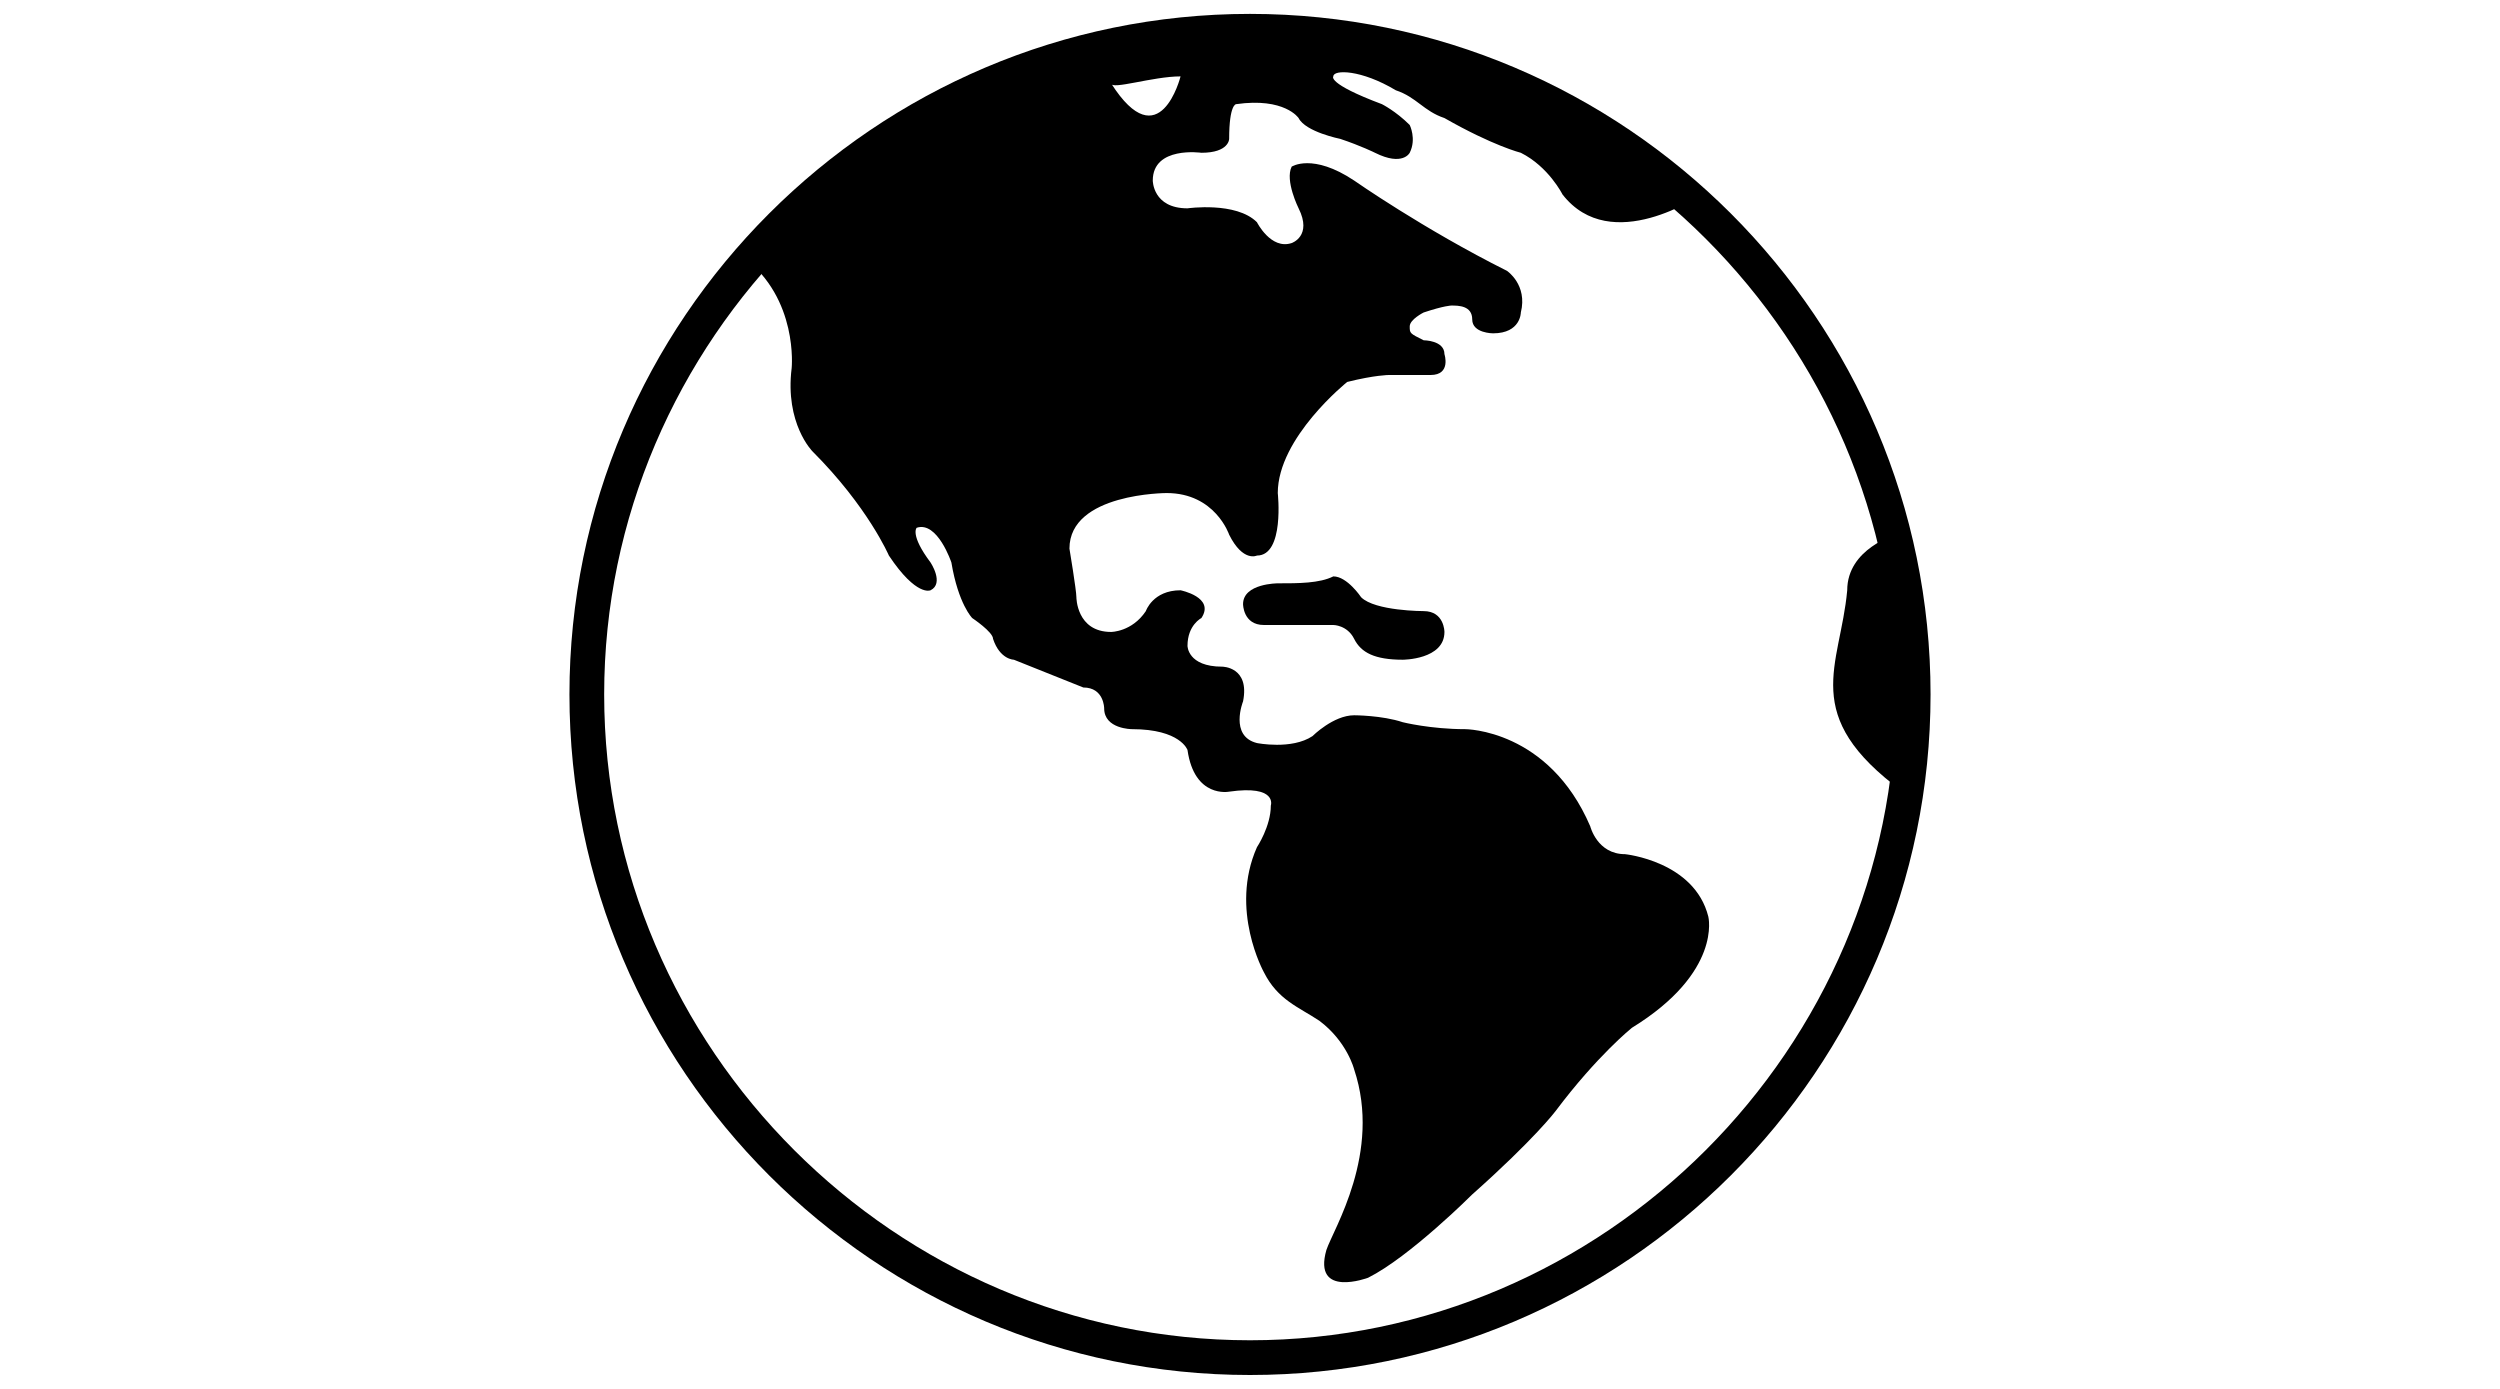 <?xml version="1.0" encoding="utf-8"?>
<!-- Generator: Adobe Illustrator 24.0.1, SVG Export Plug-In . SVG Version: 6.00 Build 0)  -->
<svg version="1.1" id="Layer_1" xmlns="http://www.w3.org/2000/svg" xmlns:xlink="http://www.w3.org/1999/xlink" x="0px" y="0px"
	 width="36px" height="20px" viewBox="0 0 36 20" style="enable-background:new 0 0 36 20;" xml:space="preserve">
<g>
	<g>
		<path d="M18,19.8c-5.4,0-9.8-4.4-9.8-9.8c0-5.4,4.4-9.8,9.8-9.8c5.4,0,9.8,4.4,9.8,9.8C27.8,15.4,23.4,19.8,18,19.8z M18,0.7
			c-5.1,0-9.3,4.2-9.3,9.3s4.2,9.3,9.3,9.3s9.3-4.2,9.3-9.3S23.1,0.7,18,0.7z"/>
	</g>
	<path d="M18.4,8.4c0,0-0.5,0-0.5,0.3c0,0,0,0.3,0.3,0.3c0,0,0.7,0,1,0c0,0,0.2,0,0.3,0.2c0.1,0.2,0.3,0.3,0.7,0.3
		c0,0,0.6,0,0.6-0.4c0,0,0-0.3-0.3-0.3c0,0-0.7,0-0.9-0.2c0,0-0.2-0.3-0.4-0.3C19,8.4,18.7,8.4,18.4,8.4z"/>
	<path d="M27.3,7.7c0,0-0.7,0.2-0.7,0.8c-0.1,1.1-0.7,1.8,0.8,2.9c0,0,0.1,0.6,0.1,0.7C27.4,12,27.8,9.3,27.3,7.7z"/>
	<path d="M24.6,13.2c-0.2-0.8-1.2-0.9-1.2-0.9c-0.4,0-0.5-0.4-0.5-0.4c-0.6-1.4-1.8-1.4-1.8-1.4c-0.5,0-0.9-0.1-0.9-0.1
		c-0.3-0.1-0.7-0.1-0.7-0.1c-0.3,0-0.6,0.3-0.6,0.3c-0.3,0.2-0.8,0.1-0.8,0.1c-0.4-0.1-0.2-0.6-0.2-0.6c0.1-0.5-0.3-0.5-0.3-0.5
		c-0.5,0-0.5-0.3-0.5-0.3c0-0.3,0.2-0.4,0.2-0.4c0.2-0.3-0.3-0.4-0.3-0.4c-0.4,0-0.5,0.3-0.5,0.3c-0.2,0.3-0.5,0.3-0.5,0.3
		c-0.5,0-0.5-0.5-0.5-0.5c0-0.1-0.1-0.7-0.1-0.7c0-0.8,1.4-0.8,1.4-0.8c0.7,0,0.9,0.6,0.9,0.6c0.2,0.4,0.4,0.3,0.4,0.3
		c0.4,0,0.3-0.9,0.3-0.9c0-0.8,1-1.6,1-1.6C19.8,5.4,20,5.4,20,5.4c0.1,0,0.6,0,0.6,0c0.3,0,0.2-0.3,0.2-0.3c0-0.2-0.3-0.2-0.3-0.2
		c-0.2-0.1-0.2-0.1-0.2-0.2c0-0.1,0.2-0.2,0.2-0.2c0.3-0.1,0.4-0.1,0.4-0.1c0.1,0,0.3,0,0.3,0.2c0,0.2,0.3,0.2,0.3,0.2
		c0.4,0,0.4-0.3,0.4-0.3c0.1-0.4-0.2-0.6-0.2-0.6c-1.2-0.6-2.2-1.3-2.2-1.3c-0.6-0.4-0.9-0.2-0.9-0.2C18.5,2.6,18.7,3,18.7,3
		c0.2,0.4-0.1,0.5-0.1,0.5c-0.3,0.1-0.5-0.3-0.5-0.3c-0.3-0.3-1-0.2-1-0.2c-0.5,0-0.5-0.4-0.5-0.4c0-0.5,0.7-0.4,0.7-0.4
		c0.4,0,0.4-0.2,0.4-0.2c0-0.5,0.1-0.5,0.1-0.5c0.7-0.1,0.9,0.2,0.9,0.2c0.1,0.2,0.6,0.3,0.6,0.3c0.3,0.1,0.5,0.2,0.5,0.2
		c0.4,0.2,0.5,0,0.5,0c0.1-0.2,0-0.4,0-0.4c-0.2-0.2-0.4-0.3-0.4-0.3c-0.8-0.3-0.7-0.4-0.7-0.4c0-0.1,0.4-0.1,0.9,0.2
		c0.3,0.1,0.4,0.3,0.7,0.4c0.7,0.4,1.1,0.5,1.1,0.5c0.4,0.2,0.6,0.6,0.6,0.6c0.7,0.9,2,0,2,0c-0.9-1.1-3-1.9-3-1.9
		c-7-2.3-10.7,2.7-10.7,2.7l-0.1,0.1c0.8,0.6,0.7,1.6,0.7,1.6c-0.1,0.8,0.3,1.2,0.3,1.2C12.5,7.3,12.8,8,12.8,8
		c0.4,0.6,0.6,0.5,0.6,0.5c0.2-0.1,0-0.4,0-0.4c-0.3-0.4-0.2-0.5-0.2-0.5c0.3-0.1,0.5,0.5,0.5,0.5c0.1,0.6,0.3,0.8,0.3,0.8
		s0.3,0.2,0.3,0.3c0.1,0.3,0.3,0.3,0.3,0.3c0.5,0.2,1,0.4,1,0.4c0.3,0,0.3,0.3,0.3,0.3c0,0.3,0.4,0.3,0.4,0.3c0.7,0,0.8,0.3,0.8,0.3
		c0.1,0.7,0.6,0.6,0.6,0.6c0.7-0.1,0.6,0.2,0.6,0.2c0,0.3-0.2,0.6-0.2,0.6c-0.4,0.9,0.1,1.8,0.1,1.8c0.2,0.4,0.5,0.5,0.8,0.7
		c0.4,0.3,0.5,0.7,0.5,0.7c0.4,1.2-0.3,2.3-0.4,2.6c-0.2,0.7,0.6,0.4,0.6,0.4c0.6-0.3,1.5-1.2,1.5-1.2c0.9-0.8,1.2-1.2,1.2-1.2
		c0.6-0.8,1.1-1.2,1.1-1.2C24.8,14,24.6,13.2,24.6,13.2z M17,1.1c0,0-0.3,1.2-1,0.1C16,1.3,16.6,1.1,17,1.1z"/>
</g>
</svg>
